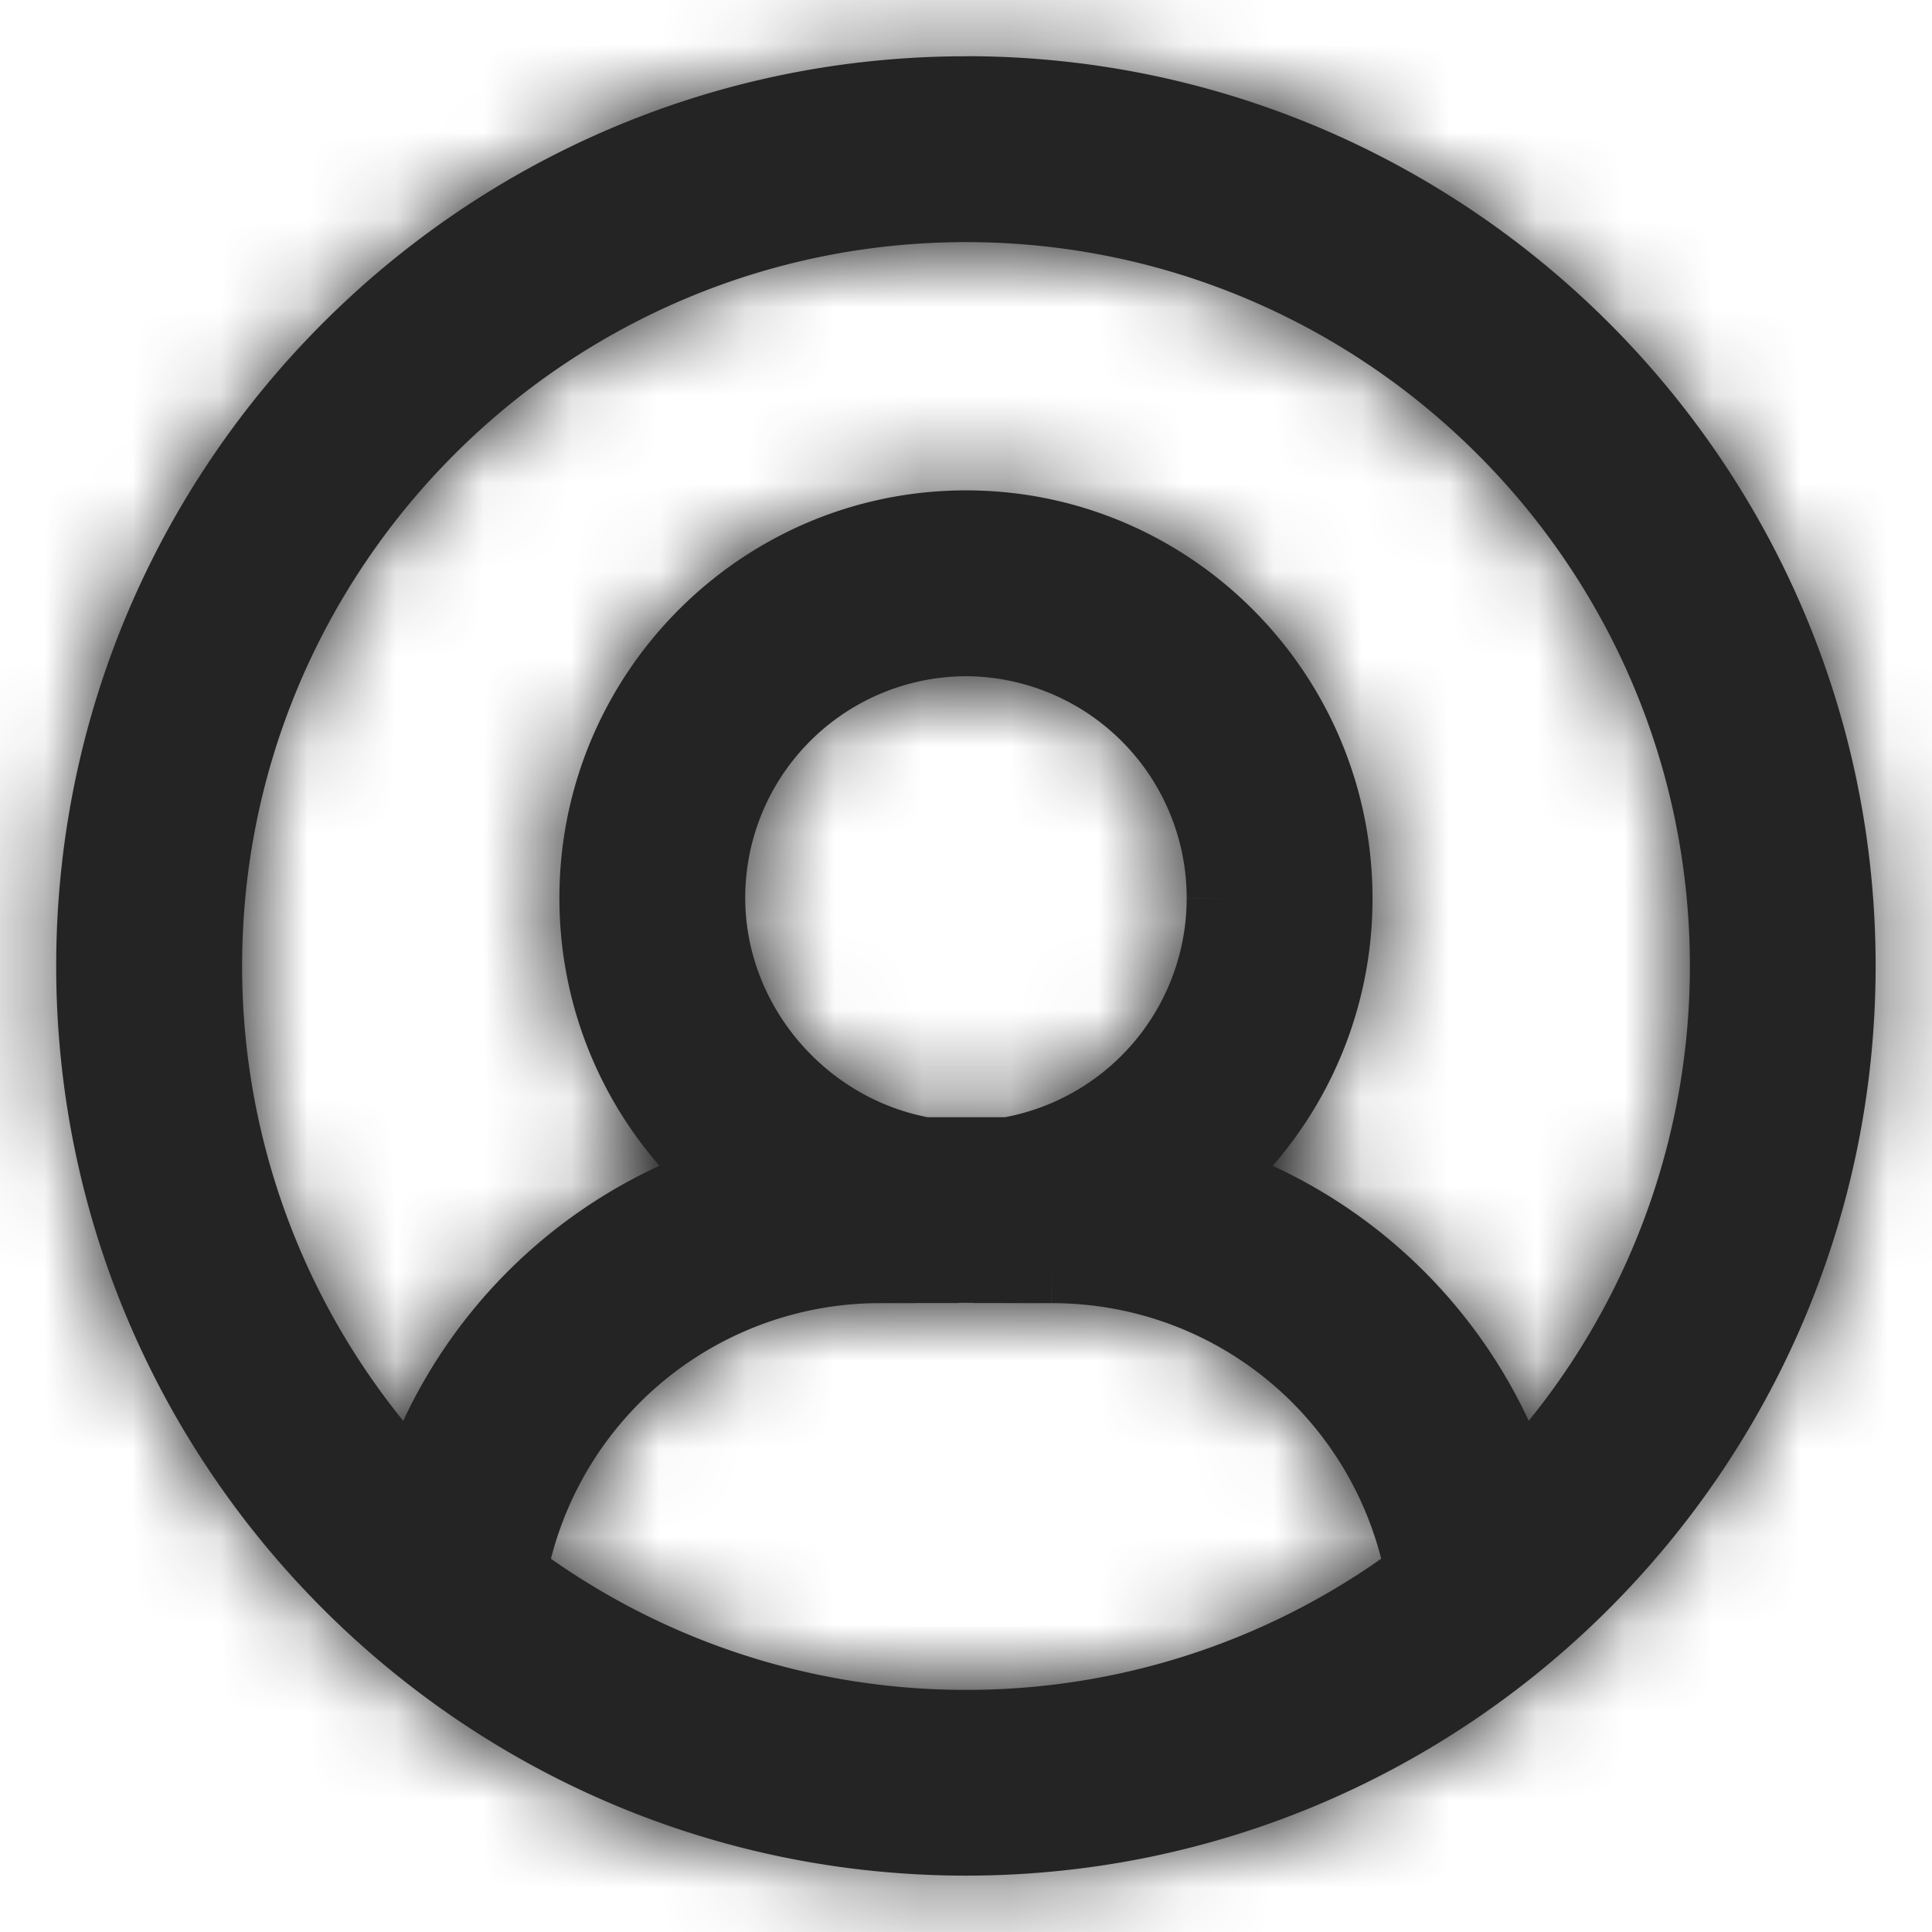 <svg xmlns="http://www.w3.org/2000/svg" fill="none" width="22" height="22" viewBox="0 0 22 22"><path d="M17.234 17.122a5.481 5.481 0 0 0-3.655-3.66 4.127 4.127 0 0 0 1.55-3.231c0-2.287-1.852-4.147-4.129-4.147a4.14 4.14 0 0 0-4.13 4.141c0 1.3.597 2.47 1.552 3.236a5.48 5.48 0 0 0-3.656 3.661A8.713 8.713 0 0 1 2.257 11c0-4.82 3.922-8.743 8.743-8.743S19.743 6.179 19.743 11a8.713 8.713 0 0 1-2.509 6.122m-5.749-3.9h-.97c-1.445-.257-2.529-1.537-2.529-2.997A3.023 3.023 0 0 1 11 7.2a3.025 3.025 0 0 1 3.013 3.03 3.037 3.037 0 0 1-2.528 2.992M5.716 17.96a4.366 4.366 0 0 1 4.309-3.622h.39v-.007l1.162.007.008-.002v.002h.39a4.366 4.366 0 0 1 4.309 3.622A8.695 8.695 0 0 1 11 19.743a8.696 8.696 0 0 1-5.284-1.783M11 1.14c-5.437 0-9.86 4.424-9.86 9.86 0 5.436 4.423 9.86 9.86 9.86 5.436 0 9.86-4.424 9.86-9.86 0-5.436-4.424-9.86-9.86-9.86" fill="#242424" fill-rule="evenodd" clip-rule="evenodd"/><path d="m13.579 13.461-.313-.39-.74.593.907.276.146-.479Zm-5.157 0 .145.479.907-.276-.74-.593-.312.39Zm-3.656 3.661-.357.35.592.603.243-.809-.478-.144Zm5.749-3.9-.087.492.043.008h.044v-.5Zm-.1 1.116v.5h.5v-.5h-.5Zm0-.007.003-.5-.503-.003v.503h.5Zm1.162.007-.003.5h.049l.048-.01-.094-.49Zm.008-.002h.5v-.604l-.594.113.094.491Zm0 .002h-.5v.5h.5v-.5Zm4.698 3.622.303.398.242-.184-.052-.3-.492.086Zm1.43-.982a5.981 5.981 0 0 0-3.989-3.995l-.29.957a4.982 4.982 0 0 1 3.321 3.326l.958-.288Zm-3.822-3.126a4.627 4.627 0 0 0 1.738-3.621h-1a3.627 3.627 0 0 1-1.363 2.84l.625.78Zm1.738-3.621c0-2.561-2.074-4.647-4.629-4.647v1c1.999 0 3.63 1.634 3.63 3.647h1ZM11 5.584c-2.555 0-4.63 2.083-4.63 4.641h1A3.64 3.64 0 0 1 11 6.584v-1Zm-4.63 4.641c0 1.457.67 2.768 1.739 3.626l.626-.78a3.634 3.634 0 0 1-1.365-2.846h-1Zm1.907 2.758a5.98 5.98 0 0 0-3.99 3.995l.957.288a4.98 4.98 0 0 1 3.323-3.326l-.29-.957Zm-3.155 3.789A8.213 8.213 0 0 1 2.757 11h-1a9.213 9.213 0 0 0 2.652 6.472l.713-.7ZM2.757 11c0-4.545 3.698-8.243 8.243-8.243v-1c-5.097 0-9.243 4.146-9.243 9.243h1ZM11 2.757c4.545 0 8.243 3.698 8.243 8.243h1c0-5.097-4.146-9.243-9.243-9.243v1ZM19.243 11a8.213 8.213 0 0 1-2.366 5.772l.714.7A9.213 9.213 0 0 0 20.243 11h-1Zm-7.758 1.722h-.97v1h.97v-1Zm-.883.007c-1.209-.214-2.116-1.29-2.116-2.504h-1c0 1.705 1.261 3.19 2.942 3.489l.174-.985Zm-2.116-2.504A2.523 2.523 0 0 1 11 7.7v-1a3.523 3.523 0 0 0-3.513 3.525h1ZM11 7.7a2.526 2.526 0 0 1 2.513 2.53h1c0-1.944-1.572-3.53-3.513-3.53v1Zm2.513 2.53a2.538 2.538 0 0 1-2.115 2.5l.174.984a3.536 3.536 0 0 0 2.941-3.483h-1ZM6.21 18.047a3.866 3.866 0 0 1 3.816-3.208v-1a4.866 4.866 0 0 0-4.801 4.036l.985.172Zm3.816-3.208h.39v-1h-.39v1Zm.89-.5v-.007h-1v.007h1Zm-.503.493 1.162.007.006-1-1.162-.007-.006 1Zm1.259-.002.008-.002-.188-.982-.008.002.188.982Zm-.586-.493v.002h1v-.002h-1Zm.5.502h.39v-1h-.39v1Zm.39 0c1.9 0 3.493 1.36 3.816 3.208l.985-.172a4.867 4.867 0 0 0-4.8-4.036v1Zm4.006 2.724A8.195 8.195 0 0 1 11 19.243v1a9.195 9.195 0 0 0 5.585-1.885l-.605-.796ZM11 19.243a8.195 8.195 0 0 1-4.982-1.681l-.606.796A9.196 9.196 0 0 0 11 20.243v-1ZM11 .641C5.286.64.64 5.288.64 11h1c0-5.16 4.2-9.36 9.36-9.36v-1ZM.64 11c0 5.711 4.646 10.358 10.36 10.358v-1C5.84 20.36 1.64 16.16 1.64 11h-1ZM11 21.358c5.711 0 10.358-4.647 10.358-10.359h-1c0 5.16-4.199 9.36-9.359 9.36v1ZM21.358 11C21.36 5.288 16.712.64 11 .64v1c5.16 0 9.36 4.2 9.36 9.36h1Z" fill="#242424"/><mask id="a" width="22" height="22" x="0" y="0" maskUnits="userSpaceOnUse" style="mask-type:alpha"><path d="M17.234 17.122a5.481 5.481 0 0 0-3.655-3.66 4.127 4.127 0 0 0 1.55-3.231c0-2.287-1.852-4.147-4.129-4.147a4.14 4.14 0 0 0-4.13 4.141c0 1.3.597 2.47 1.552 3.236a5.48 5.48 0 0 0-3.656 3.661A8.713 8.713 0 0 1 2.257 11c0-4.82 3.922-8.743 8.743-8.743S19.743 6.179 19.743 11a8.713 8.713 0 0 1-2.509 6.122m-5.749-3.9h-.97c-1.445-.257-2.529-1.537-2.529-2.997A3.023 3.023 0 0 1 11 7.2a3.025 3.025 0 0 1 3.013 3.03 3.037 3.037 0 0 1-2.528 2.992M5.716 17.96a4.366 4.366 0 0 1 4.309-3.622h.39v-.007l1.162.007.008-.002v.002h.39a4.366 4.366 0 0 1 4.309 3.622A8.695 8.695 0 0 1 11 19.743a8.696 8.696 0 0 1-5.284-1.783M11 1.14c-5.437 0-9.86 4.424-9.86 9.86 0 5.436 4.423 9.86 9.86 9.86 5.436 0 9.86-4.424 9.86-9.86 0-5.436-4.424-9.86-9.86-9.86" fill="#fff" fill-rule="evenodd" clip-rule="evenodd"/><path d="m13.579 13.461-.313-.39-.74.593.907.276.146-.479Zm-5.157 0 .145.479.907-.276-.74-.593-.312.39Zm-3.656 3.661-.357.35.592.603.243-.809-.478-.144Zm5.749-3.9-.087.492.043.008h.044v-.5Zm-.1 1.116v.5h.5v-.5h-.5Zm0-.007.003-.5-.503-.003v.503h.5Zm1.162.007-.003.5h.049l.048-.01-.094-.49Zm.008-.002h.5v-.604l-.594.113.094.491Zm0 .002h-.5v.5h.5v-.5Zm4.698 3.622.303.398.242-.184-.052-.3-.492.086Zm1.43-.982a5.981 5.981 0 0 0-3.989-3.995l-.29.957a4.982 4.982 0 0 1 3.321 3.326l.958-.288Zm-3.822-3.126a4.627 4.627 0 0 0 1.738-3.621h-1a3.627 3.627 0 0 1-1.363 2.84l.625.78Zm1.738-3.621c0-2.561-2.074-4.647-4.629-4.647v1c1.999 0 3.63 1.634 3.63 3.647h1ZM11 5.584c-2.555 0-4.63 2.083-4.63 4.641h1A3.64 3.64 0 0 1 11 6.584v-1Zm-4.63 4.641c0 1.457.67 2.768 1.739 3.626l.626-.78a3.634 3.634 0 0 1-1.365-2.846h-1Zm1.907 2.758a5.98 5.98 0 0 0-3.99 3.995l.957.288a4.98 4.98 0 0 1 3.323-3.326l-.29-.957Zm-3.155 3.789A8.213 8.213 0 0 1 2.757 11h-1a9.213 9.213 0 0 0 2.652 6.472l.713-.7ZM2.757 11c0-4.545 3.698-8.243 8.243-8.243v-1c-5.097 0-9.243 4.146-9.243 9.243h1ZM11 2.757c4.545 0 8.243 3.698 8.243 8.243h1c0-5.097-4.146-9.243-9.243-9.243v1ZM19.243 11a8.213 8.213 0 0 1-2.366 5.772l.714.7A9.213 9.213 0 0 0 20.243 11h-1Zm-7.758 1.722h-.97v1h.97v-1Zm-.883.007c-1.209-.214-2.116-1.29-2.116-2.504h-1c0 1.705 1.261 3.19 2.942 3.489l.174-.985Zm-2.116-2.504A2.523 2.523 0 0 1 11 7.7v-1a3.523 3.523 0 0 0-3.513 3.525h1ZM11 7.7a2.526 2.526 0 0 1 2.513 2.53h1c0-1.944-1.572-3.53-3.513-3.53v1Zm2.513 2.53a2.538 2.538 0 0 1-2.115 2.5l.174.984a3.536 3.536 0 0 0 2.941-3.483h-1ZM6.21 18.047a3.866 3.866 0 0 1 3.816-3.208v-1a4.866 4.866 0 0 0-4.801 4.036l.985.172Zm3.816-3.208h.39v-1h-.39v1Zm.89-.5v-.007h-1v.007h1Zm-.503.493 1.162.007.006-1-1.162-.007-.006 1Zm1.259-.002.008-.002-.188-.982-.008.002.188.982Zm-.586-.493v.002h1v-.002h-1Zm.5.502h.39v-1h-.39v1Zm.39 0c1.9 0 3.493 1.36 3.816 3.208l.985-.172a4.867 4.867 0 0 0-4.8-4.036v1Zm4.006 2.724A8.195 8.195 0 0 1 11 19.243v1a9.195 9.195 0 0 0 5.585-1.885l-.605-.796ZM11 19.243a8.195 8.195 0 0 1-4.982-1.681l-.606.796A9.196 9.196 0 0 0 11 20.243v-1ZM11 .641C5.286.64.64 5.288.64 11h1c0-5.16 4.2-9.36 9.36-9.36v-1ZM.64 11c0 5.711 4.646 10.358 10.36 10.358v-1C5.84 20.36 1.64 16.16 1.64 11h-1ZM11 21.358c5.711 0 10.358-4.647 10.358-10.359h-1c0 5.16-4.199 9.36-9.359 9.36v1ZM21.358 11C21.36 5.288 16.712.64 11 .64v1c5.16 0 9.36 4.2 9.36 9.36h1Z" fill="#fff"/></mask><g mask="url(#a)"><rect fill="#242424" width="112.676" height="112.676" x="-45.338" y="-45.328" rx="20"/></g></svg>